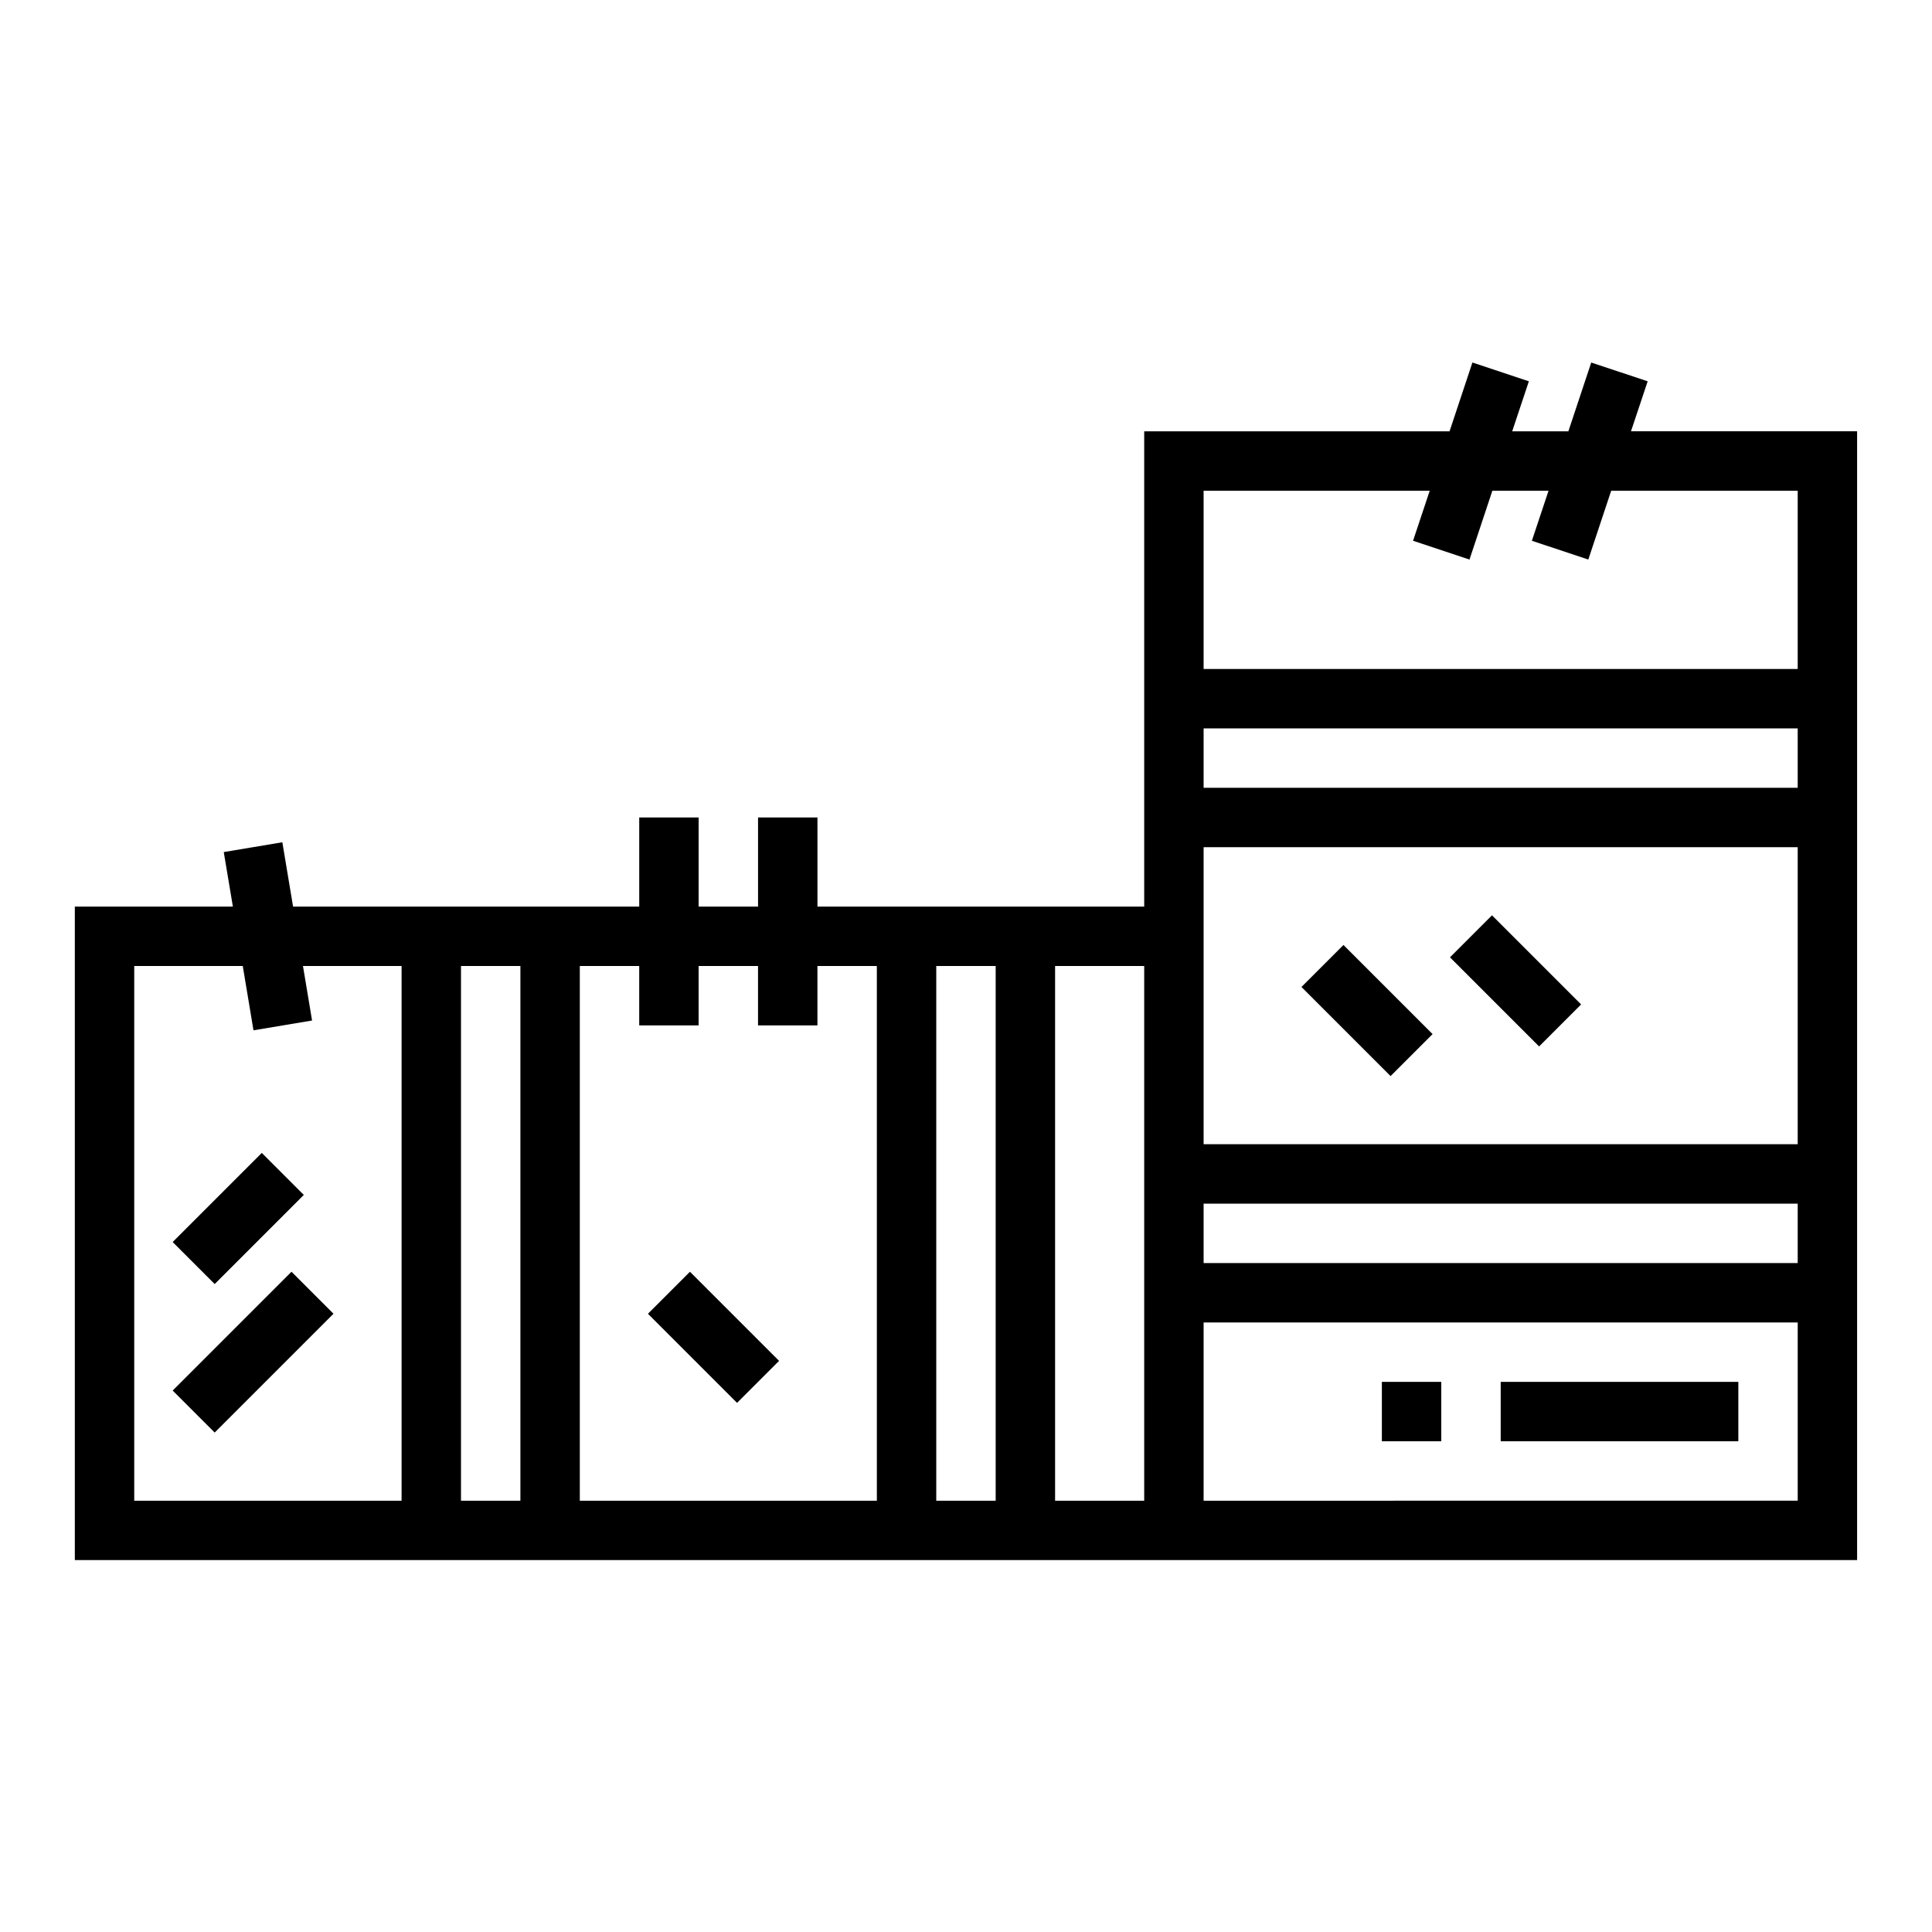 <?xml version="1.0" encoding="UTF-8"?>
<!-- Uploaded to: ICON Repo, www.svgrepo.com, Generator: ICON Repo Mixer Tools -->
<svg fill="#000000" width="800px" height="800px" version="1.1" viewBox="144 144 512 512" xmlns="http://www.w3.org/2000/svg">
 <g>
  <path d="m315.71 492.16 11.133-11.133 23.617 23.617-11.133 11.133z"/>
  <path d="m189.76 473.15 23.617-23.617 11.133 11.133-23.617 23.617z"/>
  <path d="m189.76 512.51 31.488-31.488 11.133 11.133-31.488 31.488z"/>
  <path d="m580.65 245.05-14.957-4.977-6.059 18.23h-14.887l4.418-13.258-14.957-4.977-6.062 18.234h-80.918v125.95h-86.594v-23.617h-15.742v23.617h-15.746v-23.617h-15.742v23.617h-91.734l-2.844-17.043-15.523 2.598 2.414 14.445h-41.883v173.18h472.32v-299.14h-59.922zm-117.68 91.977h157.44v15.742h-157.44zm0 31.488h157.44v78.719h-157.44zm0 94.465h157.44v15.742h-157.44zm-55.105-62.977v141.7h-15.746v-141.7zm-228.29 0h28.758l2.844 17.043 15.523-2.598-2.41-14.445h26.133v141.7h-70.848zm86.594 141.7v-141.7h15.742v141.7zm31.488-141.7h15.742v15.742h15.742v-15.742h15.742v15.742h15.742l0.004-15.742h15.742l0.004 141.7h-78.719zm149.57 141.7h-23.617v-141.7h23.617zm15.742 0 0.004-47.234h157.44v47.23zm157.44-267.65v47.23h-157.44v-47.23h59.922l-4.418 13.258 14.957 4.977 6.062-18.234h14.887l-4.418 13.258 14.957 4.977 6.062-18.234z"/>
  <path d="m488.9 405.56 11.133-11.133 23.617 23.617-11.133 11.133z"/>
  <path d="m528.26 397.7 11.133-11.133 23.617 23.617-11.133 11.133z"/>
  <path d="m541.7 510.21h62.977v15.742h-62.977z"/>
  <path d="m510.21 510.21h15.742v15.742h-15.742z"/>
 </g>
</svg>